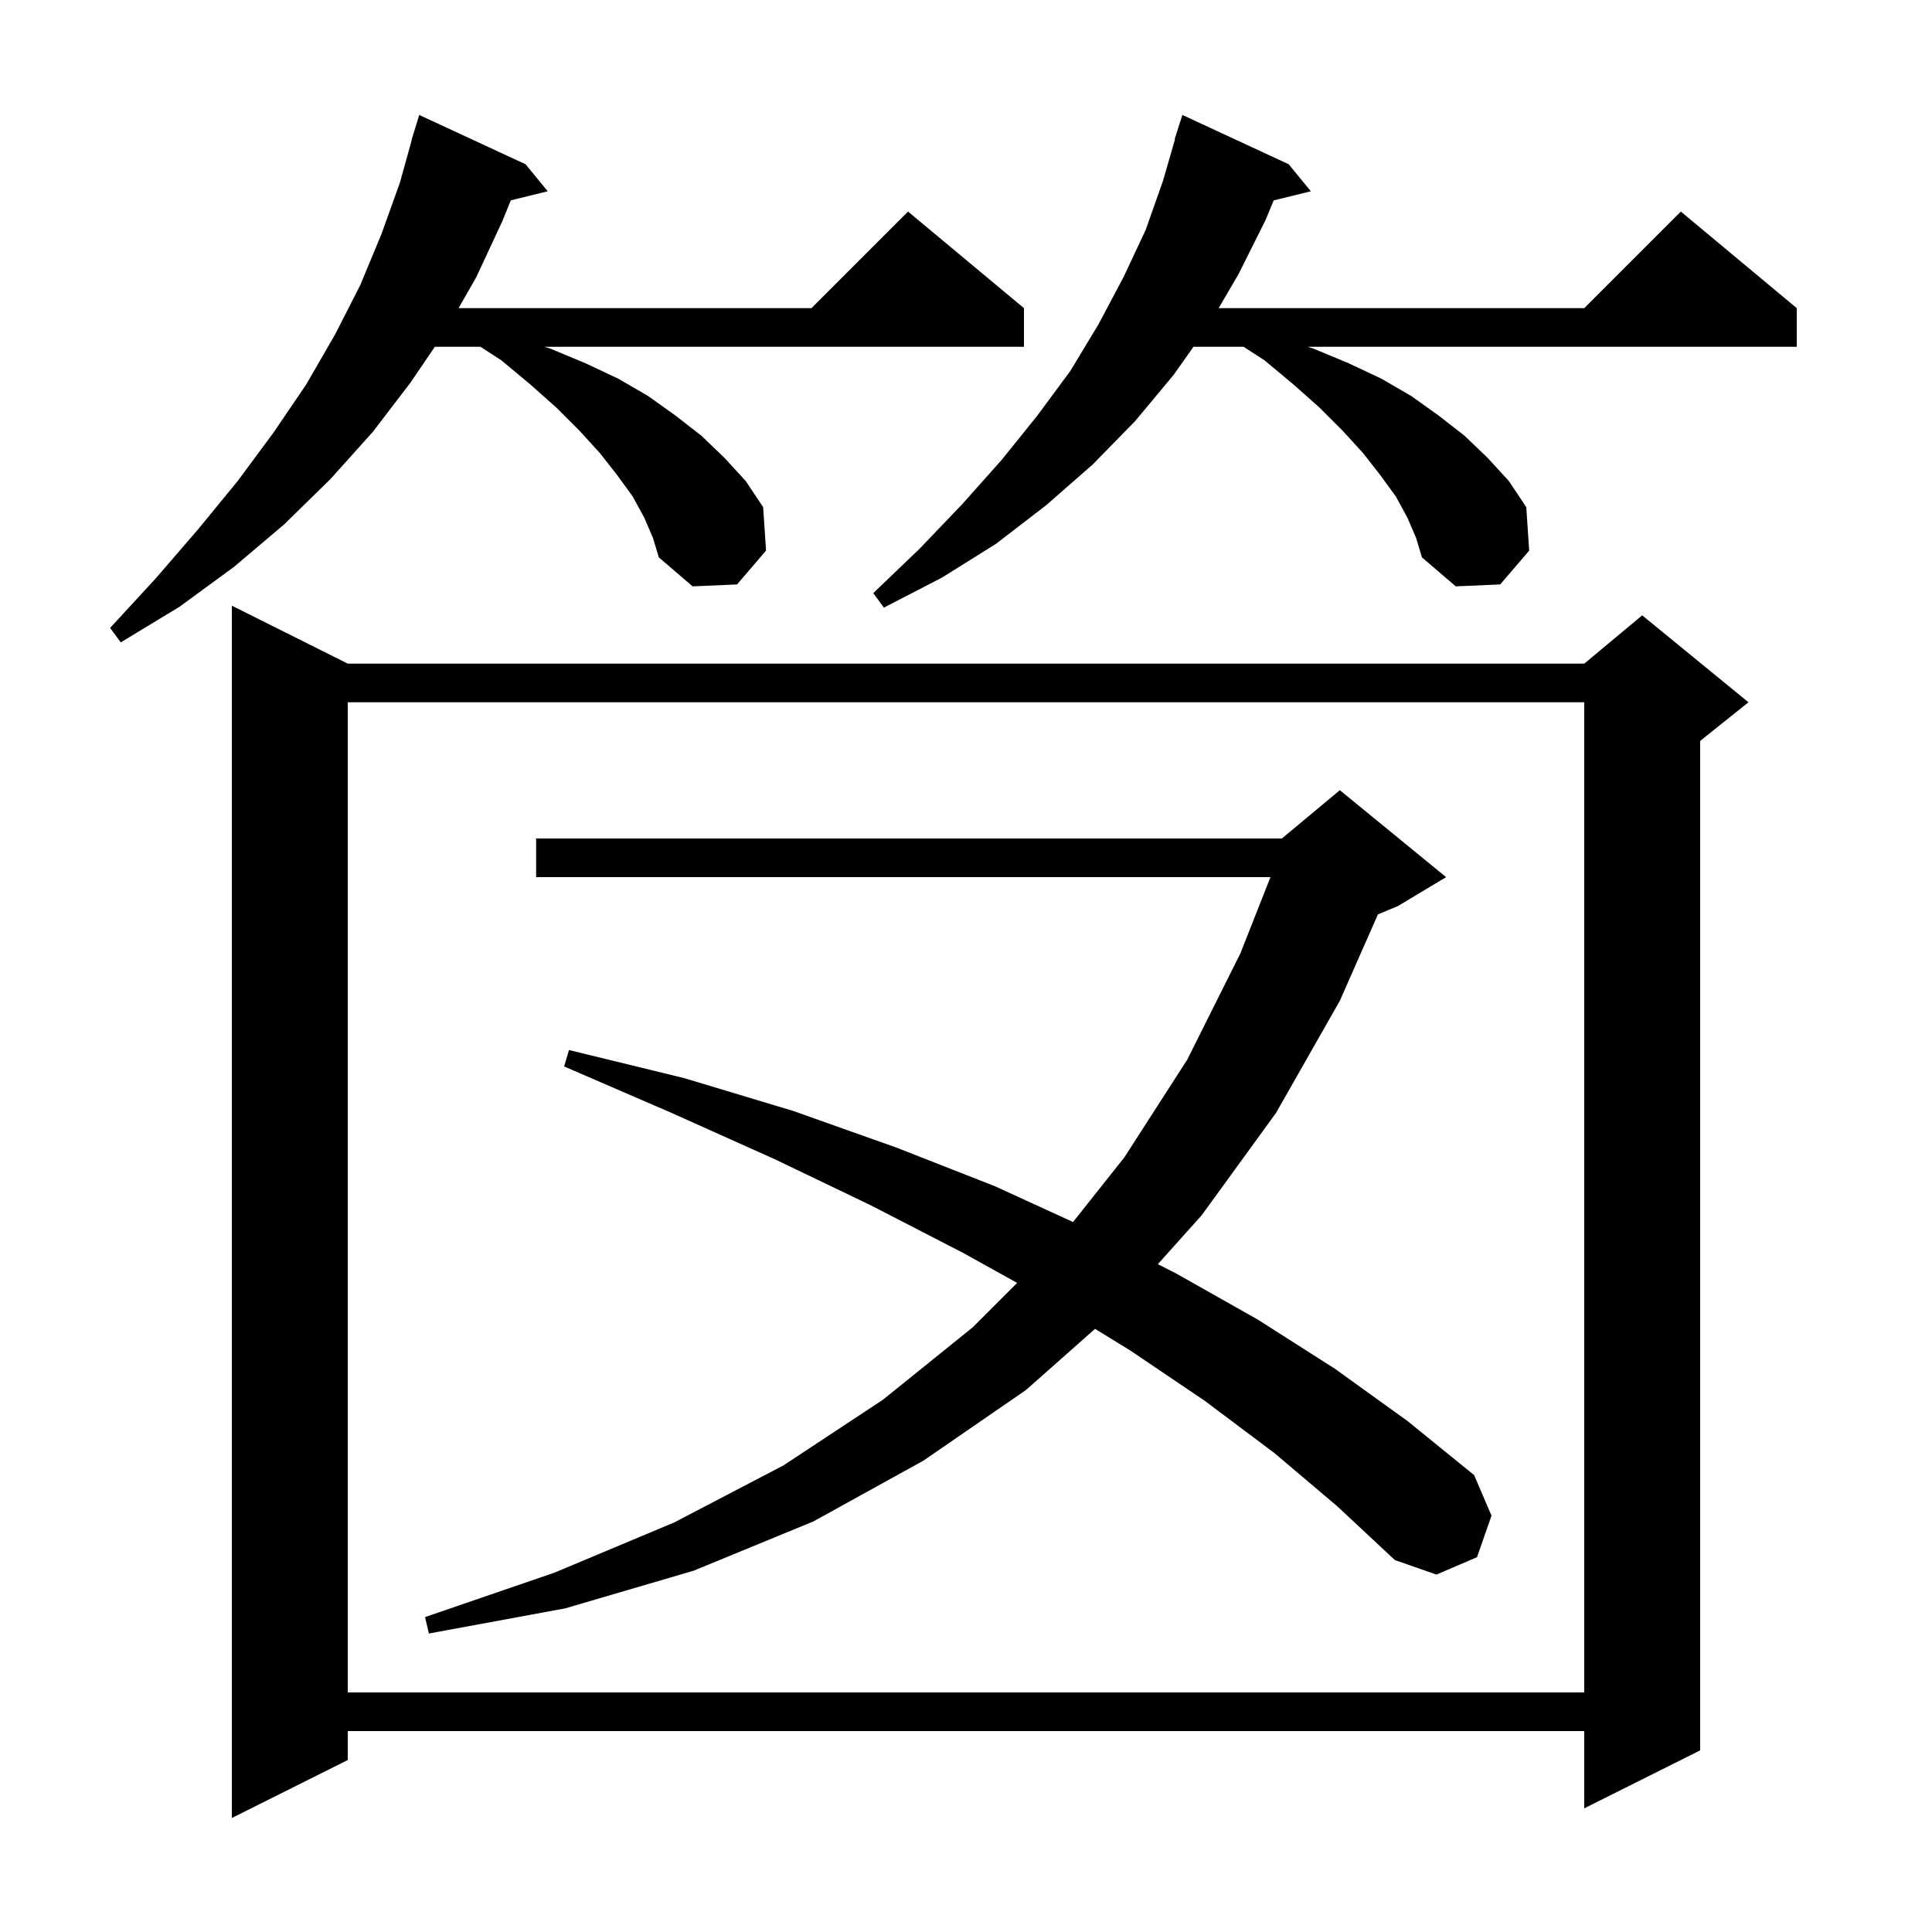 <svg xmlns="http://www.w3.org/2000/svg" xmlns:xlink="http://www.w3.org/1999/xlink" version="1.1" baseProfile="full" viewBox="0 0 200 200" width="200" height="200">
<g fill="black">
<path d="M 36.0 68.7 L 164.0 68.7 L 170.0 63.7 L 181.0 72.7 L 176.0 76.7 L 176.0 181.2 L 164.0 187.2 L 164.0 179.2 L 36.0 179.2 L 36.0 182.2 L 24.0 188.2 L 24.0 62.7 Z M 36.0 72.7 L 36.0 175.2 L 164.0 175.2 L 164.0 72.7 Z M 131.9 150.4 L 124.7 145.0 L 117.0 139.8 L 113.358 137.562 L 106.2 143.9 L 95.6 151.2 L 84.2 157.5 L 71.8 162.6 L 58.5 166.5 L 44.4 169.1 L 44.0 167.4 L 57.4 162.8 L 69.8 157.6 L 81.1 151.7 L 91.4 144.9 L 100.7 137.4 L 105.293 132.807 L 99.7 129.7 L 90.2 124.8 L 80.2 120.0 L 69.5 115.2 L 58.4 110.4 L 58.9 108.7 L 70.8 111.6 L 82.1 115.0 L 92.8 118.8 L 103.0 122.8 L 111.081 126.504 L 116.4 119.8 L 122.9 109.7 L 128.4 98.7 L 131.52 90.8 L 55.5 90.8 L 55.5 86.8 L 132.7 86.8 L 138.7 81.8 L 149.7 90.8 L 144.7 93.8 L 142.643 94.657 L 138.7 103.6 L 132.1 115.2 L 124.4 125.8 L 119.859 130.869 L 121.7 131.8 L 130.2 136.6 L 138.2 141.7 L 145.7 147.1 L 152.6 152.7 L 154.4 156.9 L 152.9 161.2 L 148.7 163.0 L 144.4 161.5 L 138.4 155.9 Z M 66.7 53.6 L 65.5 51.4 L 63.9 49.2 L 62.1 46.9 L 60.0 44.6 L 57.6 42.2 L 54.9 39.8 L 51.9 37.3 L 49.736 35.9 L 45.013 35.9 L 42.5 39.6 L 38.6 44.7 L 34.2 49.6 L 29.4 54.3 L 24.2 58.7 L 18.6 62.8 L 12.5 66.5 L 11.4 65.0 L 16.1 59.9 L 20.5 54.8 L 24.6 49.8 L 28.3 44.8 L 31.7 39.8 L 34.7 34.6 L 37.3 29.5 L 39.5 24.2 L 41.4 18.9 L 42.621 14.504 L 42.6 14.5 L 42.829 13.757 L 42.9 13.5 L 42.907 13.502 L 43.4 11.9 L 54.4 17.0 L 56.7 19.8 L 52.879 20.738 L 52.0 22.9 L 49.3 28.7 L 47.471 31.9 L 84.0 31.9 L 94.0 21.9 L 106.0 31.9 L 106.0 35.9 L 56.367 35.9 L 57.0 36.1 L 60.6 37.6 L 64.0 39.2 L 67.1 41.0 L 69.9 43.0 L 72.6 45.1 L 75.0 47.4 L 77.2 49.8 L 79.0 52.5 L 79.3 57.0 L 76.3 60.5 L 71.7 60.7 L 68.2 57.7 L 67.6 55.7 Z M 145.7 53.6 L 144.5 51.4 L 142.9 49.2 L 141.1 46.9 L 139.0 44.6 L 136.6 42.2 L 133.9 39.8 L 130.9 37.3 L 128.736 35.9 L 123.547 35.9 L 121.5 38.8 L 117.5 43.6 L 113.1 48.1 L 108.3 52.3 L 103.1 56.3 L 97.5 59.8 L 91.5 62.9 L 90.4 61.4 L 95.2 56.8 L 99.6 52.2 L 103.7 47.6 L 107.4 43.0 L 110.8 38.4 L 113.7 33.6 L 116.3 28.7 L 118.6 23.8 L 120.4 18.7 L 121.638 14.408 L 121.6 14.4 L 122.4 11.9 L 133.4 17.0 L 135.7 19.8 L 131.85 20.746 L 131.0 22.8 L 128.2 28.4 L 126.153 31.9 L 164.0 31.9 L 174.0 21.9 L 186.0 31.9 L 186.0 35.9 L 135.367 35.9 L 136.0 36.1 L 139.6 37.6 L 143.0 39.2 L 146.1 41.0 L 148.9 43.0 L 151.6 45.1 L 154.0 47.4 L 156.2 49.8 L 158.0 52.5 L 158.3 57.0 L 155.3 60.5 L 150.7 60.7 L 147.2 57.7 L 146.6 55.7 Z " />
</g>
</svg>
